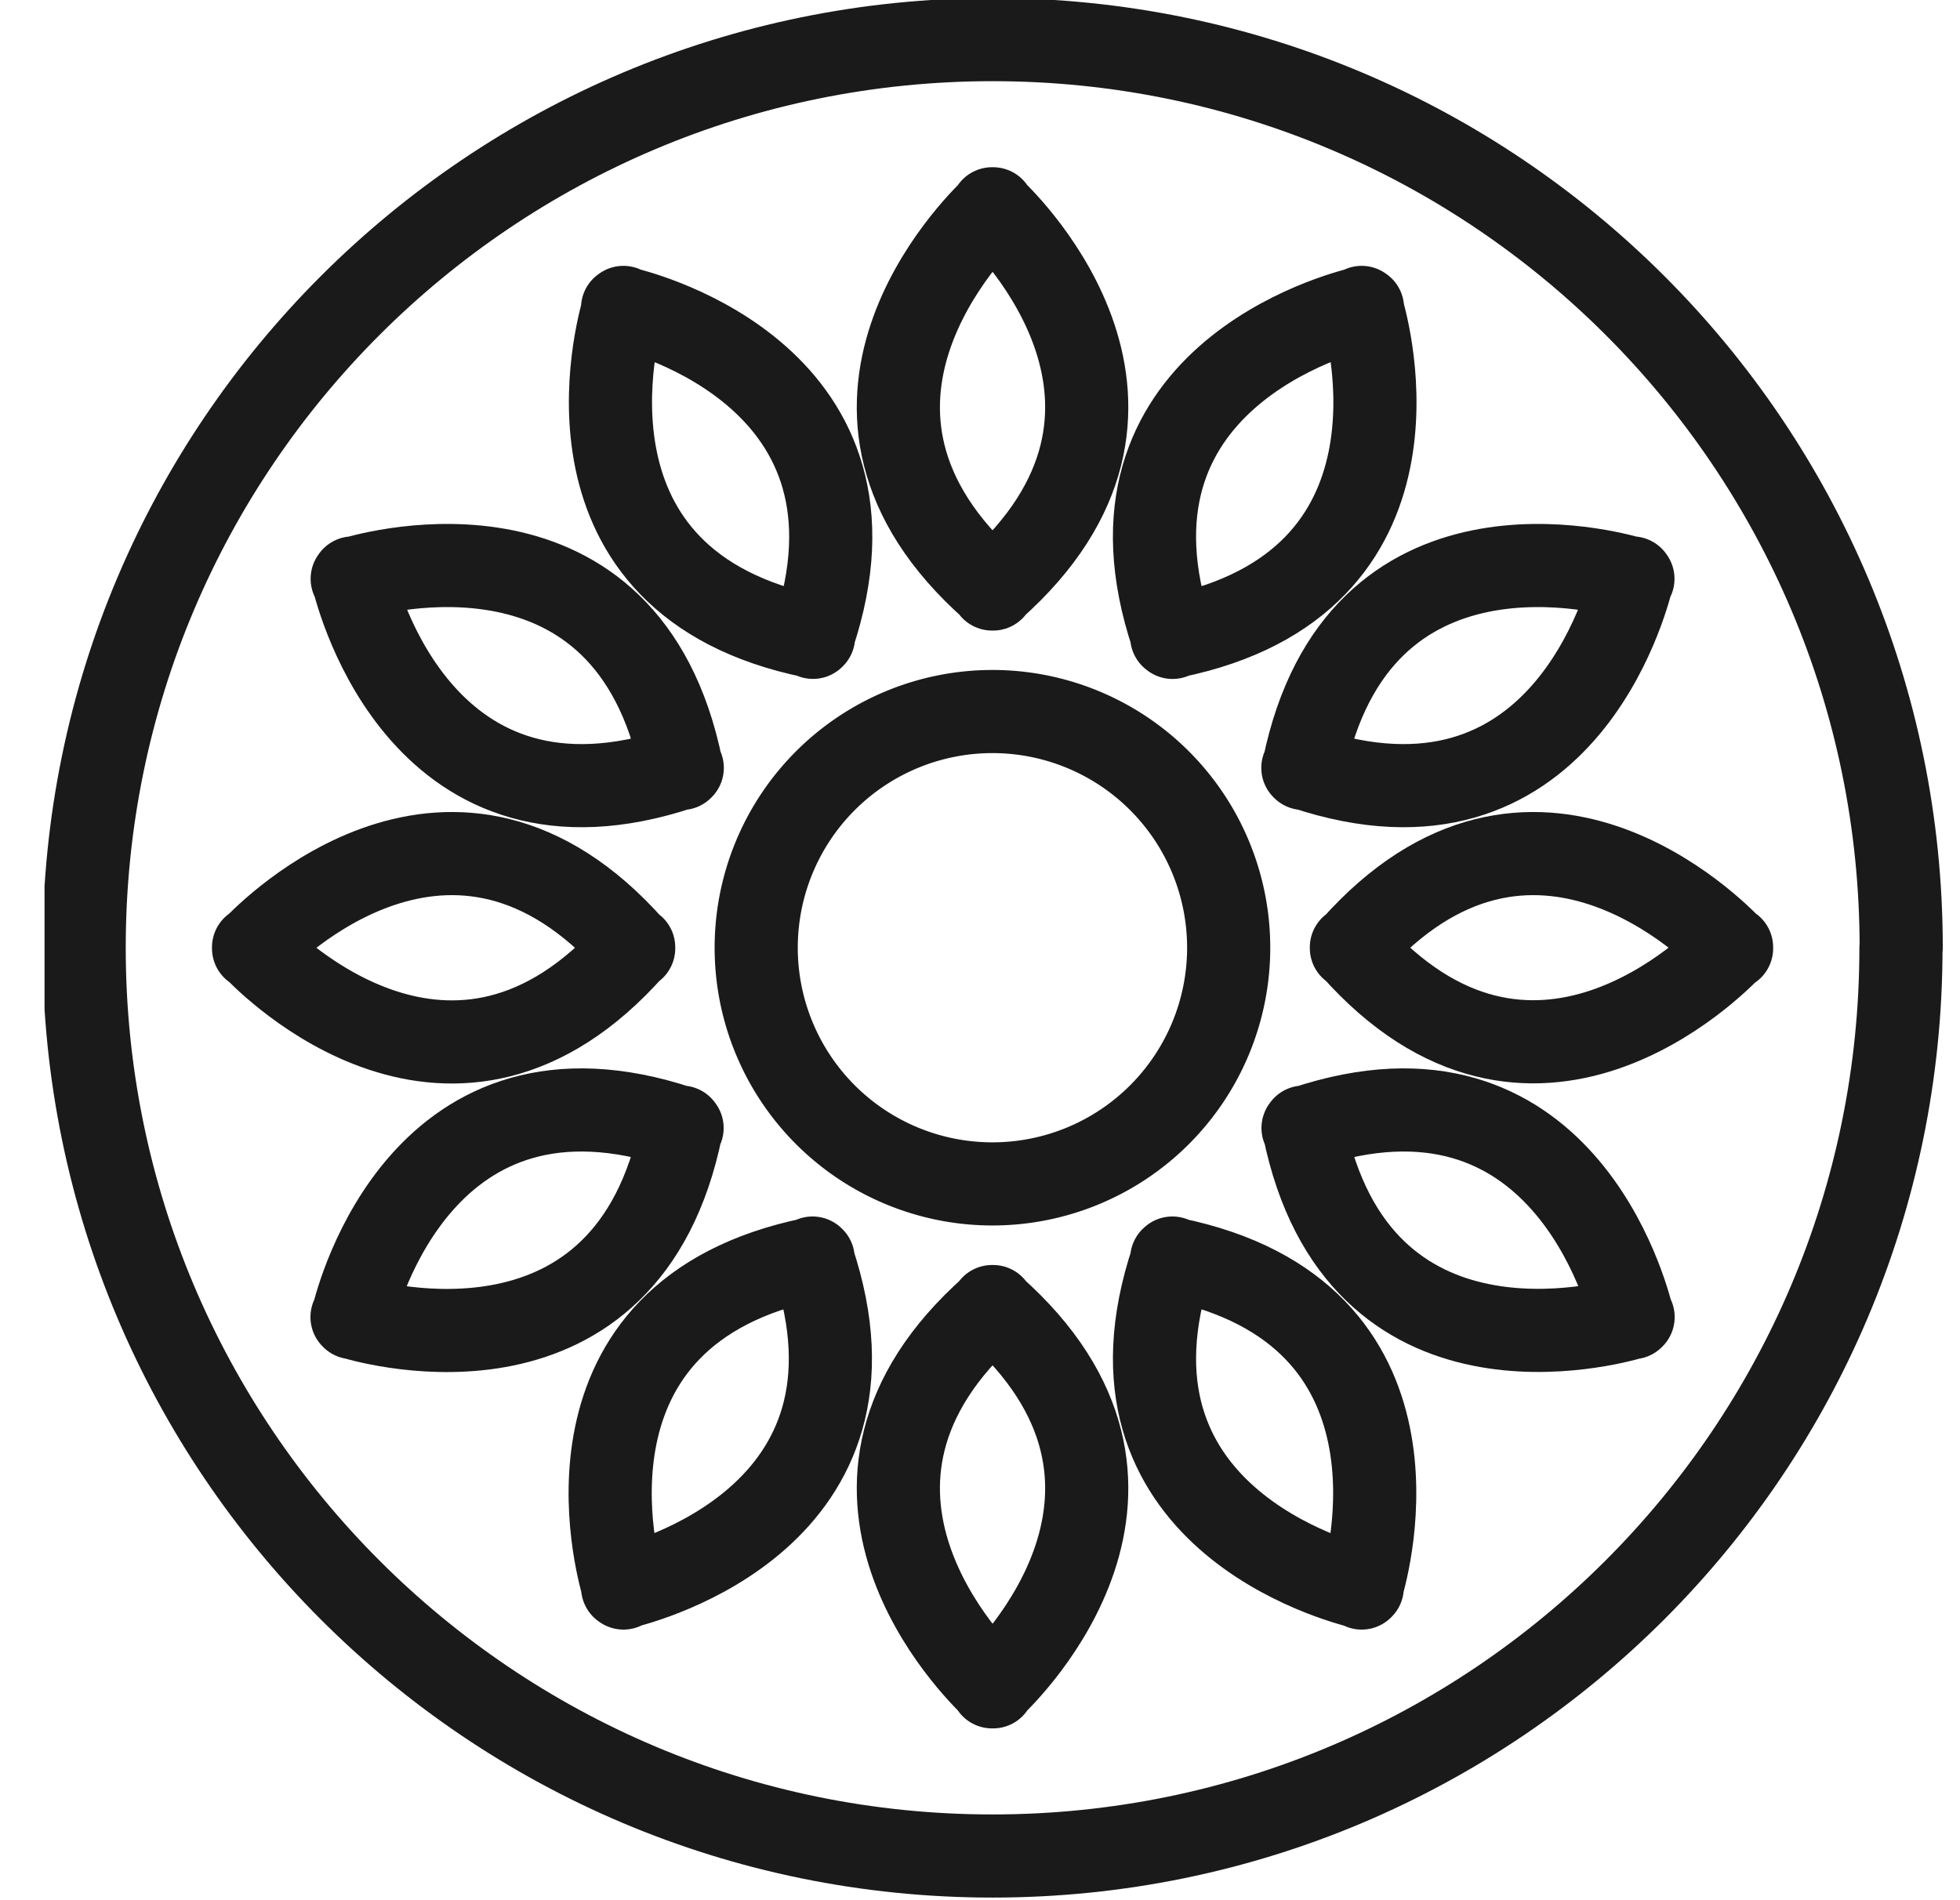 <svg width="33" height="32" viewBox="0 0 33 32" fill="none" xmlns="http://www.w3.org/2000/svg">
    <g clip-path="url(#r2qtfzd0fa)" stroke="#1A1A1A" stroke-width="1.4" stroke-linejoin="round">
        <path d="M16.703 28.39v.017s.003 0 .007-.007l.01.007v-.018c.261-.246 3.414-3.35 0-6.371v-.015s-.007.004-.01.008c0 0-.007-.004-.007-.008v.015c-3.417 3.022-.258 6.125 0 6.371zM16.703 3.533v-.017s.003 0 .007.007l.01-.007v.017c.261.247 3.414 3.347 0 6.372v.014s-.007-.007-.01-.007l-.007.007v-.014c-3.417-3.022-.258-6.125 0-6.372z"/>
        <path d="m22.92 26.729.006.014v-.01h.01l-.006-.015c.102-.342 1.283-4.605-3.184-5.518l-.007-.014v.01h-.011l.007.014c-1.446 4.327 2.839 5.434 3.184 5.519zM10.49 5.201l-.008-.014h.011c0-.007.003-.01.003-.01l.008.014c.349.08 4.63 1.192 3.187 5.518l.007.014h-.01v.01l-.007-.013c-4.468-.91-3.29-5.177-3.188-5.519h-.004z" stroke-linecap="round"/>
        <path d="m27.471 22.183.015.007v-.01h.01l-.014-.007c-.084-.346-1.192-4.63-5.518-3.184l-.014-.008v.011s-.008 0-.011.004l.014.007c.91 4.47 5.177 3.286 5.518 3.187v-.007zM5.944 9.754l-.014-.007s.004 0 .01-.004v-.01l.015.007c.342-.103 4.609-1.284 5.518 3.184l.014.007h-.01v.01l-.014-.007C7.136 14.38 6.029 10.096 5.944 9.75v.004z"/>
        <path d="M29.14 15.97h.014l-.008-.007c.008-.007.008-.01.008-.01h-.015c-.246-.261-3.346-3.417-6.371 0h-.015l.008.007s-.004.006-.008.006h.015c3.022 3.417 6.125.261 6.371 0v.004zM4.284 15.97h-.015l.007-.01-.007-.007h.015c.246-.261 3.35-3.417 6.371 0h.014s-.003.007-.007.01c0 0 .007.004.007.007h-.014c-3.022 3.414-6.125.261-6.371 0z" stroke-linecap="round"/>
        <path d="m27.479 9.754.014-.007s-.004 0-.01-.004v-.01l-.015.007c-.342-.103-4.605-1.284-5.518 3.184l-.014.007h.01v.01l.014-.007c4.327 1.446 5.434-2.838 5.519-3.184v.004zM5.951 22.183l-.014.007v-.01h-.01l.014-.007c.081-.346 1.192-4.63 5.518-3.184l.014-.008v.011s.007 0 .011.004l-.014.007c-.91 4.47-5.177 3.29-5.519 3.187v-.007z"/>
        <path d="m22.933 5.201.007-.014h-.01c0-.007-.004-.01-.004-.01l-.007.014c-.349.081-4.63 1.192-3.184 5.518l-.007.014h.01c0 .004 0 .007.004.011l.007-.014c4.468-.91 3.287-5.177 3.184-5.519zM10.504 26.729l-.007.014s0-.004-.004-.01h-.01l.006-.015c-.102-.342-1.283-4.605 3.185-5.518l.007-.014v.01h.01l-.007.014c1.446 4.327-2.838 5.434-3.187 5.519h.007z" stroke-linecap="round"/>
        <path d="M32.006 15.96c0 8.448-6.848 15.296-15.296 15.296-8.45 0-15.293-6.848-15.293-15.296C1.417 7.51 8.264.667 16.713.667c8.449 0 15.297 6.847 15.297 15.293h-.004z" stroke-linecap="round"/>
        <path d="M20.687 15.96a3.977 3.977 0 1 1-7.955 0 3.977 3.977 0 0 1 7.955 0z"/>
    </g>
    <defs>
        <clipPath id="r2qtfzd0fa">
            <path fill="#fff" transform="translate(.75)" d="M0 0h32v32H0z"/>
        </clipPath>
    </defs>
</svg>
